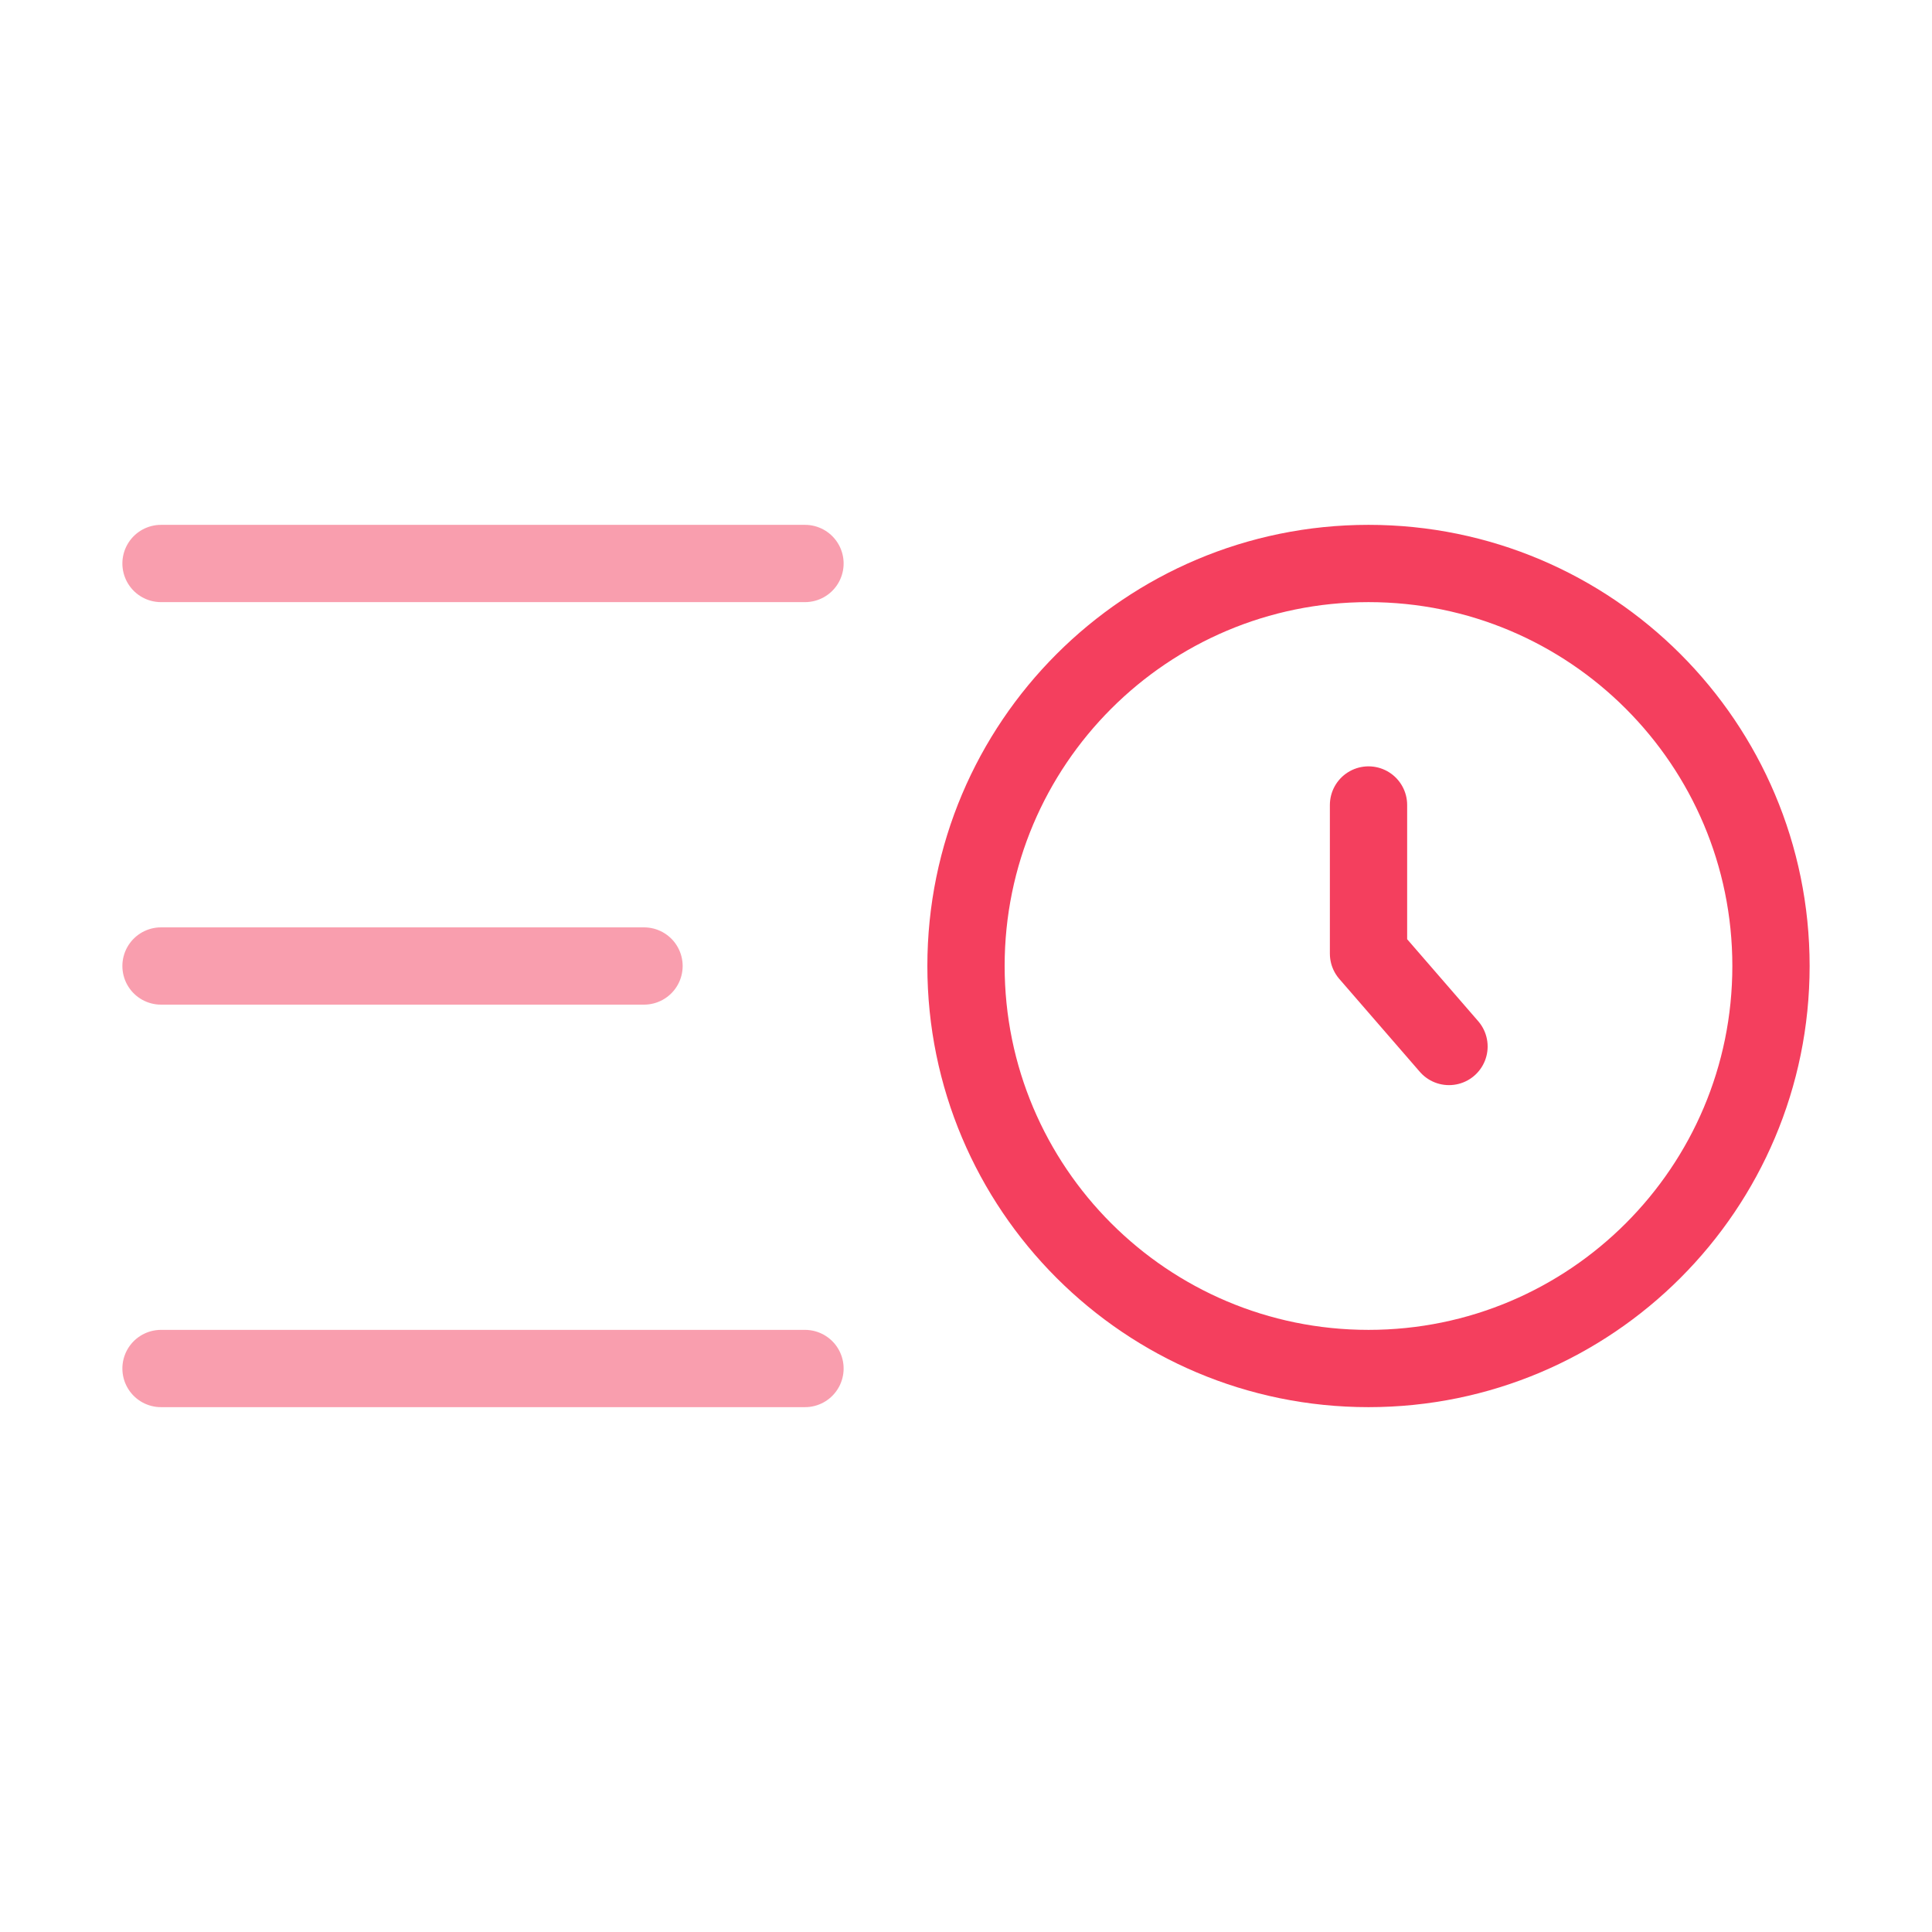 <svg width="50" height="50" viewBox="0 0 50 50" fill="none" xmlns="http://www.w3.org/2000/svg">
<g id="Flexible Hourly Plans">
<path id="Vector" opacity="0.5" d="M20.833 14.583H4.167" stroke="#F43F5E" stroke-width="2" stroke-linecap="round"/>
<path id="Vector_2" opacity="0.5" d="M16.667 25H4.167" stroke="#F43F5E" stroke-width="2" stroke-linecap="round"/>
<path id="Vector_3" opacity="0.5" d="M20.833 35.417H4.167" stroke="#F43F5E" stroke-width="2" stroke-linecap="round"/>
<path id="Vector_4" d="M35.417 35.417C41.17 35.417 45.833 30.753 45.833 25C45.833 19.247 41.17 14.583 35.417 14.583C29.664 14.583 25 19.247 25 25C25 30.753 29.664 35.417 35.417 35.417Z" stroke="#F43F5E" stroke-width="2"/>
<path id="Vector_5" d="M35.417 20.833V24.68L37.5 27.083" stroke="#F43F5E" stroke-width="2" stroke-linecap="round" stroke-linejoin="round"/>
</g>
</svg>
